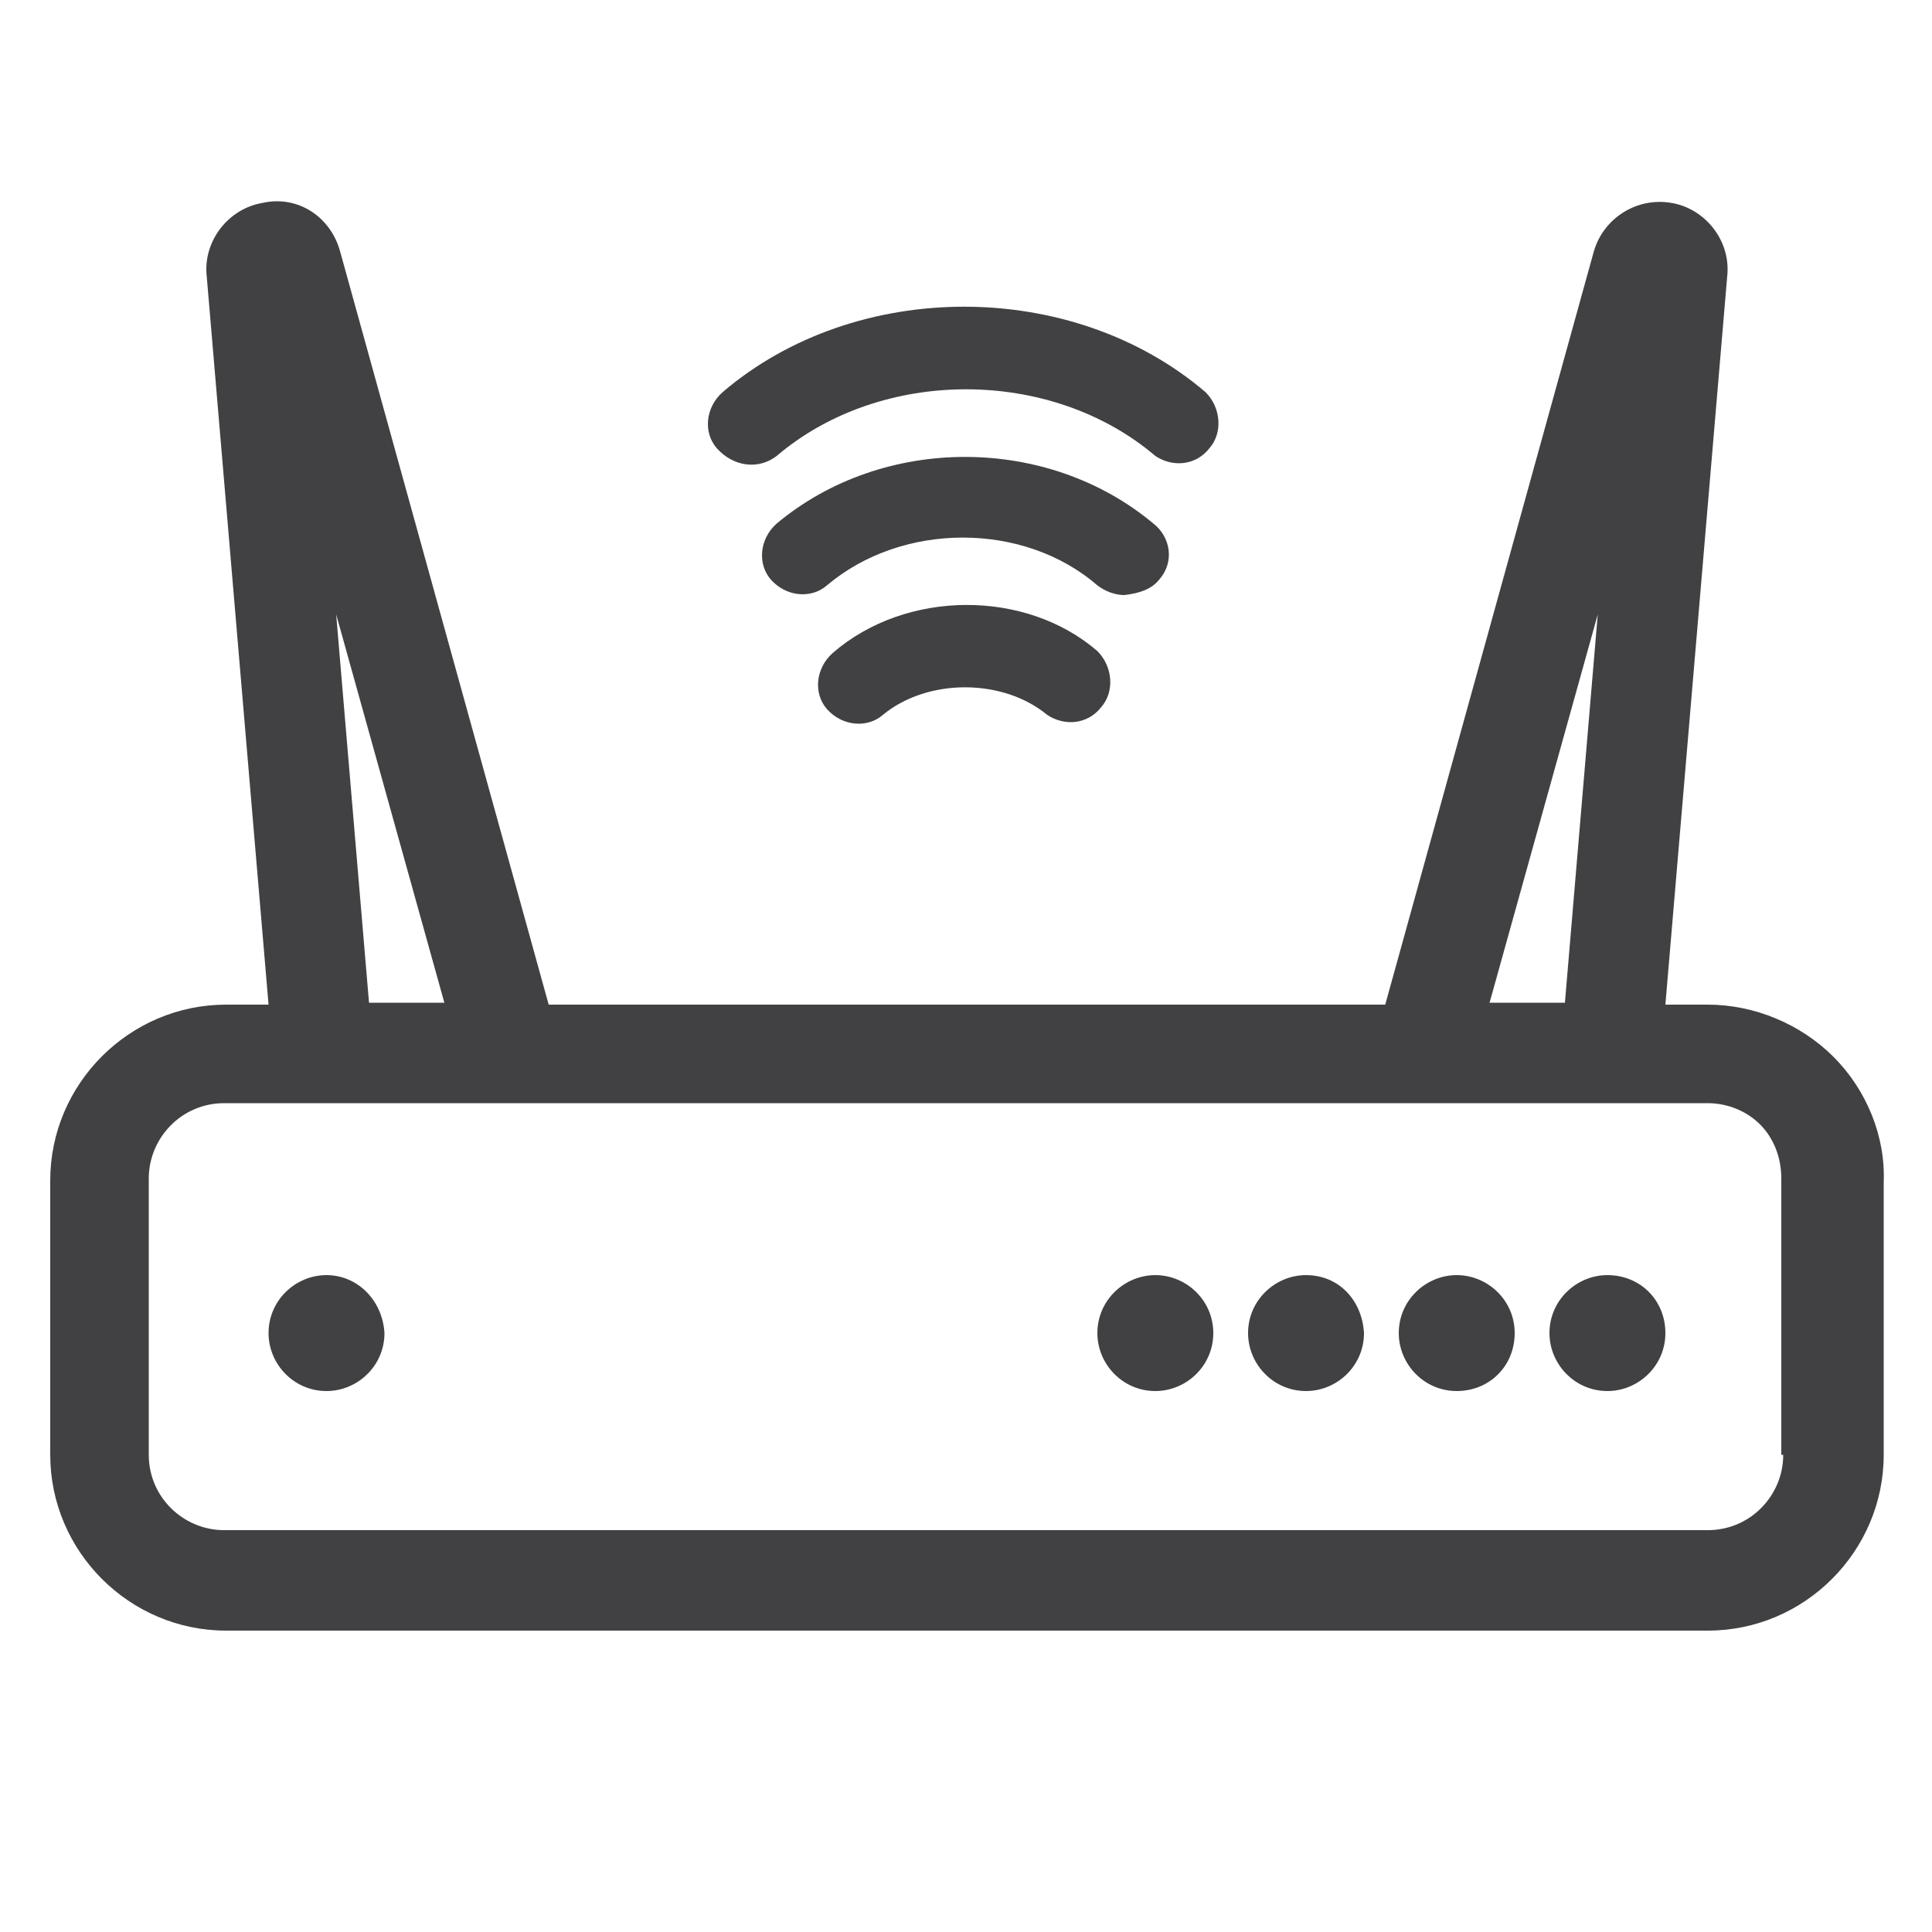 <svg xmlns="http://www.w3.org/2000/svg" xmlns:xlink="http://www.w3.org/1999/xlink" id="Layer_1" x="0px" y="0px" viewBox="0 0 100 100" style="enable-background:new 0 0 100 100;" xml:space="preserve">
<style type="text/css">
	.st0{fill:#414042;}
</style>
<g>
	<path class="st0" d="M94.9,54.7c-1.7-1.7-4.1-2.7-6.5-2.7h-2.2l3.2-37.7c0.2-1.8-1.1-3.5-2.9-3.8c-1.8-0.3-3.5,0.8-4,2.5l-10.8,39   H28.4L17.6,13c-0.5-1.8-2.2-2.9-4-2.5c-1.8,0.3-3.1,2-2.9,3.8l3.2,37.7h-2.2c-5,0-9.1,4.1-9.1,9.1v14.2c0,5,4.1,9.1,9.1,9.1h76.7   c5,0,9.1-4.1,9.1-9.1V61.2C97.6,58.8,96.6,56.4,94.9,54.7z M82.7,31.8L81,51.9h-3.9L82.7,31.8z M23,51.9h-3.9l-1.7-20.1L23,51.9z    M92.3,75.3c0,2.1-1.7,3.9-3.9,3.9H11.6c-2.1,0-3.9-1.7-3.9-3.9V61c0-2.1,1.7-3.9,3.9-3.9h5h9.8h47.2h9.8h5c1,0,2,0.4,2.7,1.1   c0.7,0.7,1.1,1.7,1.1,2.8V75.3z"></path>
	<path class="st0" d="M40.2,23.6c5.4-4.6,14.2-4.6,19.6,0c0.9,0.6,2.1,0.5,2.8-0.4c0.7-0.8,0.6-2.1-0.2-2.9c-6.9-5.9-18.1-5.9-25,0   c-0.9,0.8-1,2.1-0.3,2.9C38,24.2,39.3,24.3,40.2,23.6z"></path>
	<path class="st0" d="M16.9,66c-1.6,0-3,1.3-3,3c0,1.6,1.3,3,3,3c1.6,0,3-1.3,3-3C19.8,67.3,18.5,66,16.9,66z"></path>
	<path class="st0" d="M83.2,66c-1.6,0-3,1.3-3,3c0,1.6,1.3,3,3,3c1.6,0,3-1.3,3-3C86.2,67.3,84.9,66,83.2,66z"></path>
	<path class="st0" d="M75.4,66c-1.6,0-3,1.3-3,3c0,1.6,1.3,3,3,3s3-1.3,3-3C78.4,67.3,77,66,75.4,66z"></path>
	<path class="st0" d="M67.6,66c-1.6,0-3,1.3-3,3c0,1.6,1.3,3,3,3c1.6,0,3-1.3,3-3C70.5,67.3,69.3,66,67.6,66z"></path>
	<path class="st0" d="M59.8,66c-1.6,0-3,1.3-3,3c0,1.6,1.3,3,3,3c1.6,0,3-1.3,3-3C62.8,67.3,61.4,66,59.8,66z"></path>
	<path class="st0" d="M60,30c0.8-0.9,0.6-2.2-0.3-2.9c-5.5-4.6-14-4.6-19.5,0c-0.9,0.8-1,2.1-0.3,2.9c0.8,0.9,2.1,1,2.9,0.3   c3.9-3.3,10.2-3.3,14,0c0.4,0.3,0.9,0.5,1.4,0.5C59,30.7,59.6,30.5,60,30z"></path>
	<path class="st0" d="M43.1,33.8c-0.9,0.8-1,2.1-0.3,2.9c0.8,0.9,2.1,1,2.9,0.3c2.3-1.9,6.2-1.9,8.5,0c0.9,0.6,2.1,0.5,2.8-0.4   c0.7-0.8,0.6-2.1-0.2-2.9C53.1,30.5,46.9,30.5,43.1,33.8z"></path>
</g>
</svg>